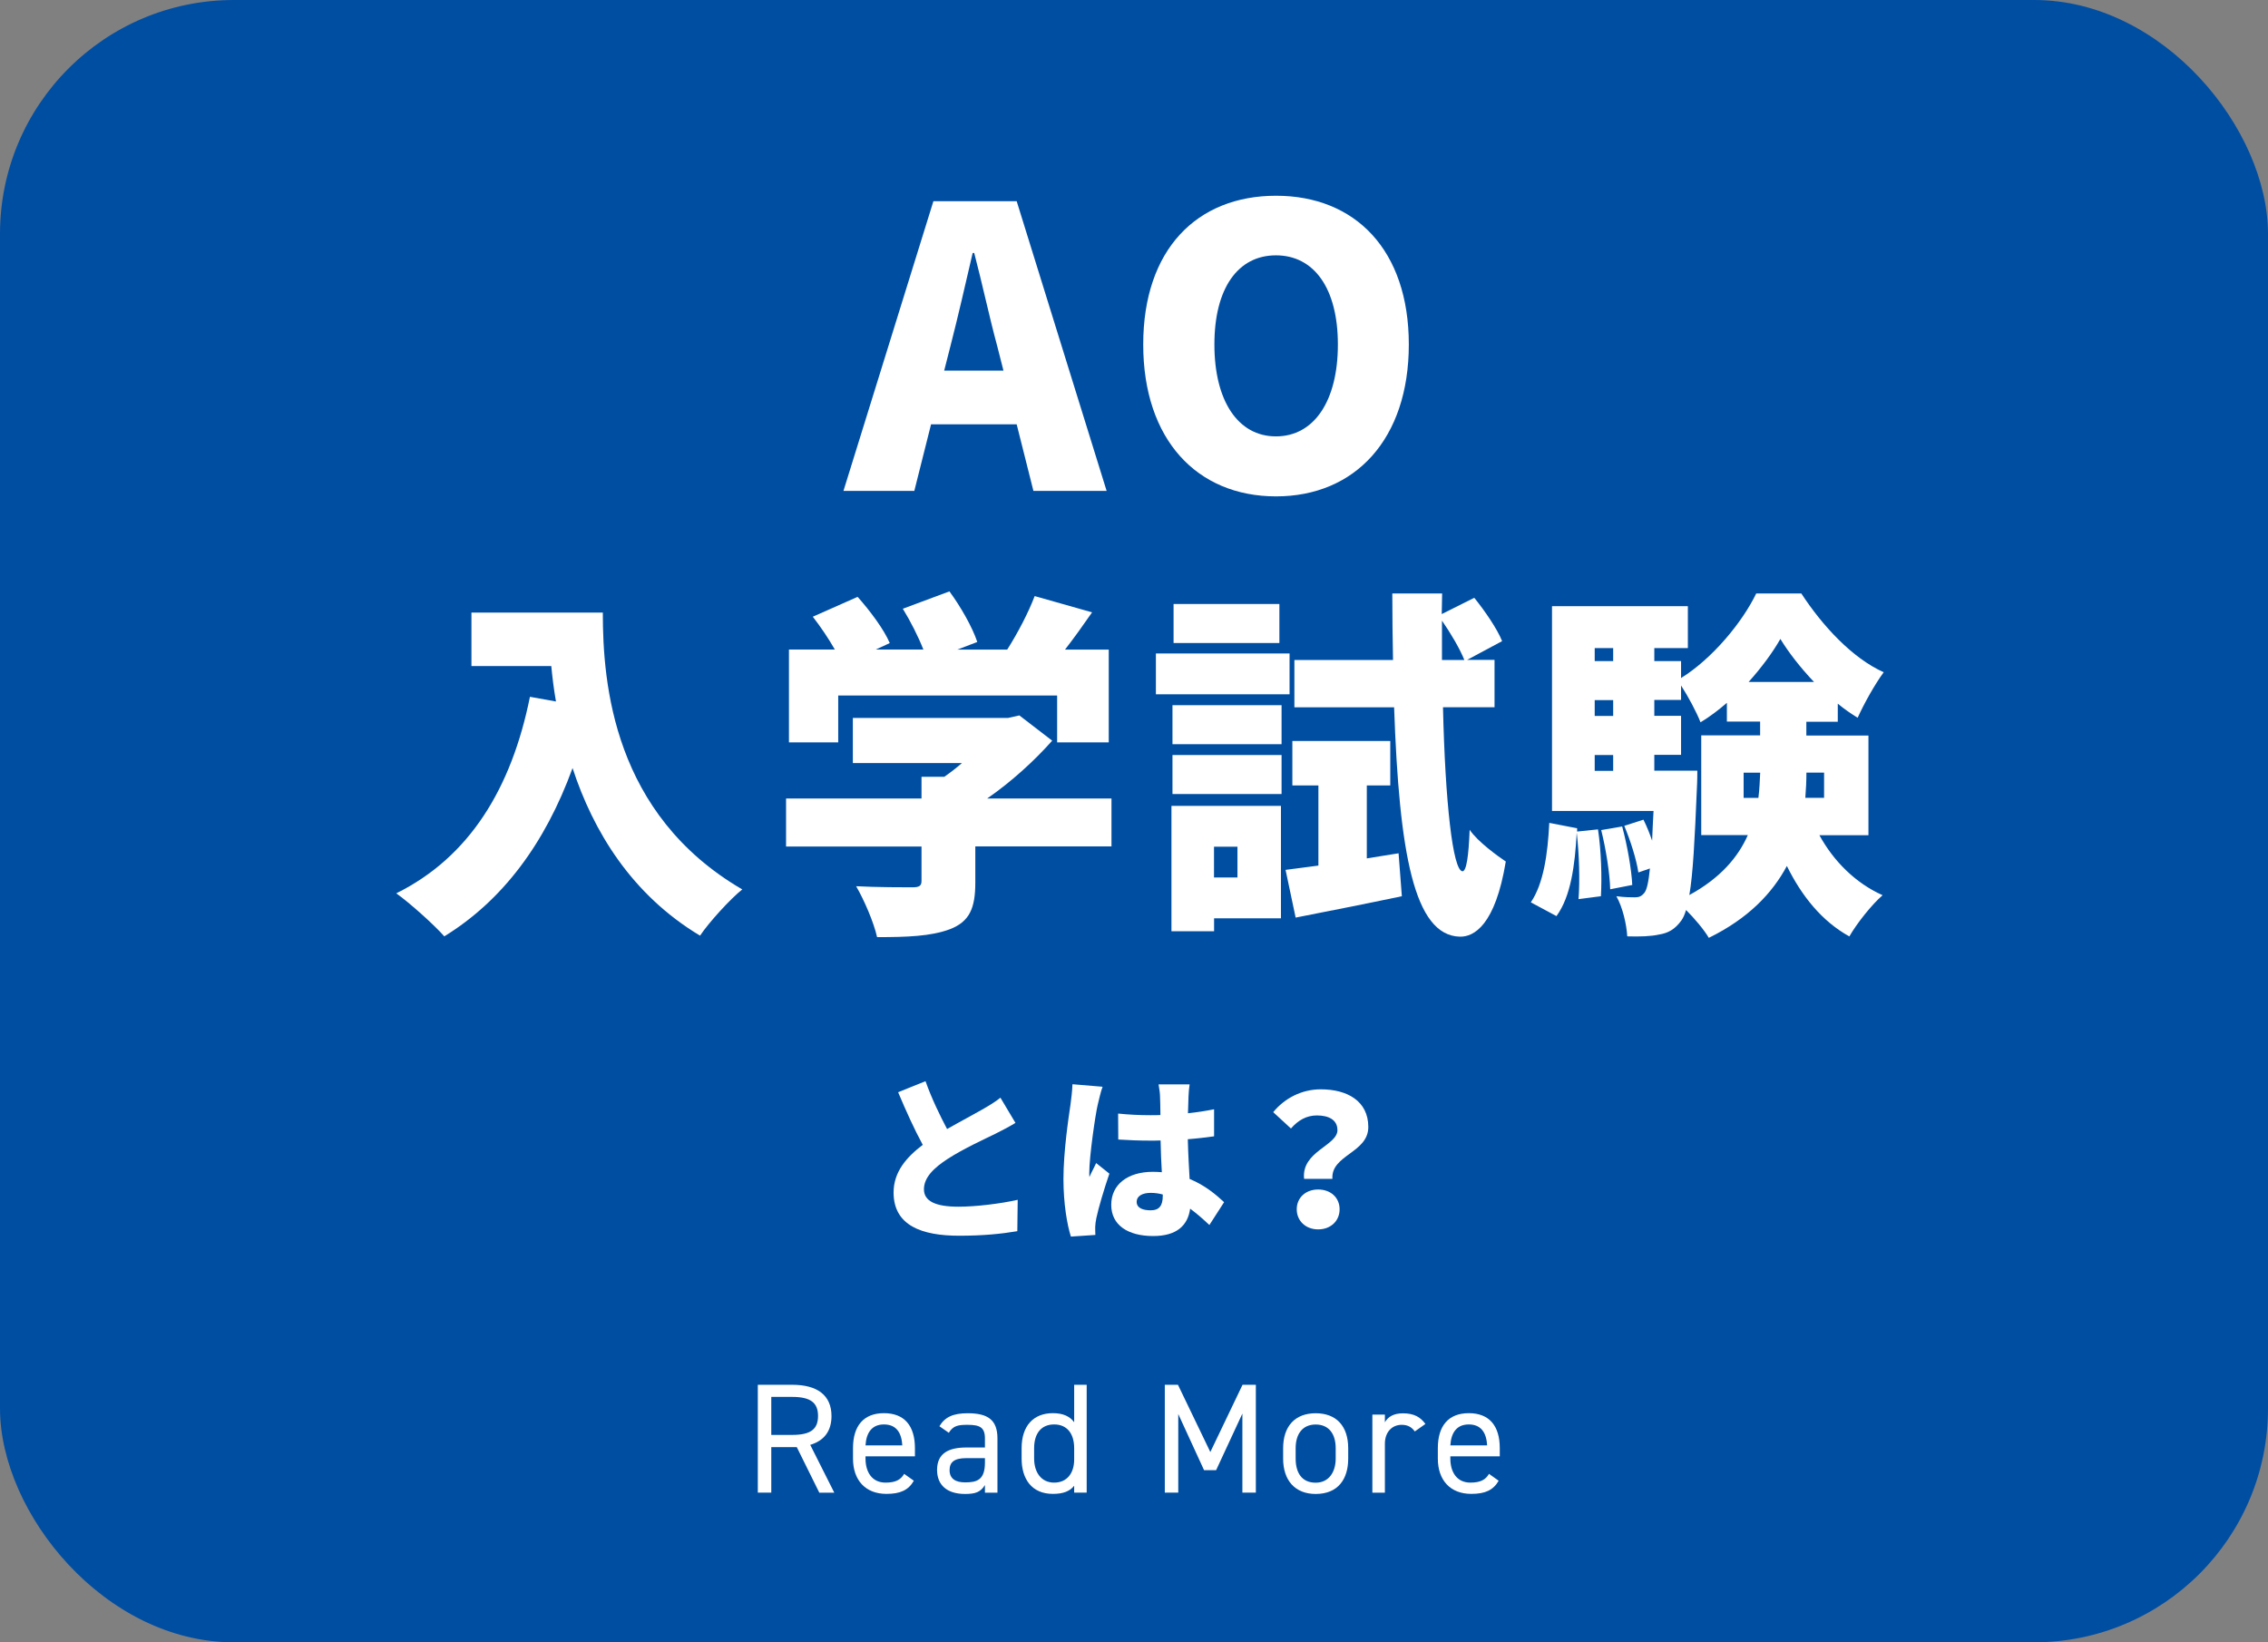 <?xml version="1.0" encoding="UTF-8"?>
<svg xmlns="http://www.w3.org/2000/svg" viewBox="0 0 290 210">
  <rect x="0" y="0" width="290" height="210" fill="#808080" stroke="none"/>
  <defs>
    <style>
      .cls-1 {
        fill: #004ea2;
      }

      .cls-2 {
        fill: #fff;
      }
    </style>
  </defs>
  <g id="_イヤー_1" data-name="レイヤー 1"/>
  <g id="_イヤー_2" data-name="レイヤー 2">
    <g id="sp">
      <g>
        <rect class="cls-1" width="290" height="210" rx="29.9" ry="29.9"/>
        <g>
          <path class="cls-2" d="M130,54.26h-10.95l-2.14,8.51h-9.06l11.5-37.04h10.65l11.5,37.04h-9.36l-2.14-8.51Zm-1.69-6.87l-.8-3.14c-1-3.68-1.94-8.12-2.94-11.9h-.2c-.9,3.88-1.89,8.22-2.84,11.9l-.8,3.14h7.57Z"/>
          <path class="cls-2" d="M146.18,44.05c0-12.15,6.87-19.02,16.98-19.02s16.98,6.92,16.98,19.02-6.87,19.42-16.98,19.42-16.98-7.27-16.98-19.42Zm24.89,0c0-7.17-3.04-11.4-7.92-11.4s-7.87,4.23-7.87,11.4,2.99,11.75,7.87,11.75,7.92-4.53,7.92-11.75Z"/>
          <path class="cls-2" d="M77.08,78.35c0,9.1,1.34,25.77,17.83,35.38-1.52,1.2-4.25,4.2-5.4,5.91-8.78-5.27-13.67-13.39-16.3-21.43-3.51,9.65-8.96,16.95-16.4,21.52-1.25-1.43-4.39-4.25-6.14-5.5,9.33-4.62,14.73-13.39,17.09-25.13l3.33,.6c-.28-1.57-.46-3.09-.6-4.53h-10.21v-6.84h16.81Z"/>
          <path class="cls-2" d="M142.12,108.23h-17.41v4.62c0,3.28-.74,4.99-3.23,5.96-2.45,.92-5.54,1.02-9.33,1.02-.42-1.89-1.66-4.76-2.68-6.51,2.59,.14,6.24,.14,7.16,.14s1.2-.18,1.2-.83v-4.39h-17.32v-6.14h17.32v-2.77h2.91c.79-.55,1.57-1.15,2.26-1.76h-13.95v-5.77h19.86l1.43-.32,4.2,3.23c-2.26,2.54-5.17,5.22-8.31,7.39h15.89v6.14Zm-34.96-13.3h-6.28v-11.87h5.87c-.79-1.39-1.85-2.96-2.82-4.2l5.73-2.54c1.57,1.76,3.37,4.16,4.11,5.91l-1.8,.83h6.1c-.65-1.66-1.66-3.65-2.63-5.22l5.96-2.22c1.43,1.94,2.96,4.62,3.56,6.47l-2.54,.97h6.37c1.38-2.17,2.72-4.76,3.51-6.84l7.34,2.08c-1.15,1.66-2.31,3.28-3.46,4.76h5.59v11.87h-6.6v-6h-27.99v6Z"/>
          <path class="cls-2" d="M164.89,88.78h-17.09v-5.22h17.09v5.22Zm-1.11,28.64h-8.54v1.66h-5.45v-16.03h14v14.36Zm-13.86-27.25h13.95v4.99h-13.95v-4.99Zm0,6.37h13.95v4.99h-13.95v-4.99Zm13.67-14.32h-13.53v-4.99h13.53v4.99Zm-8.36,26.05v3.93h3v-3.93h-3Zm23.6,.83l.42,5.5c-4.62,.97-9.56,1.94-13.58,2.73l-1.29-6.1c1.25-.14,2.68-.37,4.2-.55v-10.25h-3.33v-5.68h12.52v5.68h-3v9.33l4.06-.65Zm5.68-18.66c.28,12.1,1.25,20.88,2.49,20.97,.51,0,.79-1.94,.92-5.31,.97,1.48,3.65,3.42,4.62,4.06-1.34,8.13-4.06,9.65-5.87,9.61-5.87-.14-7.76-10.72-8.41-29.33h-12.75v-6.05h12.61c-.05-2.68-.09-5.54-.09-8.5h6.37l-.05,2.63,4.16-2.08c1.34,1.66,2.91,3.93,3.56,5.54l-4.48,2.4h3.51v6.05h-6.61Zm2.73-6.05c-.55-1.39-1.71-3.37-2.86-5.03v5.03h2.86Z"/>
          <path class="cls-2" d="M204.33,106.06c.42,2.73,.51,6.28,.37,8.54l-2.86,.37c.18-2.31,.09-5.77-.23-8.5-.23,4.16-.74,8.13-2.59,10.67l-3.28-1.76c1.62-2.36,2.17-6.19,2.36-10.16l3.56,.69v.42l2.68-.28Zm28.31,.74c1.8,3.28,4.57,6.1,8.08,7.67-1.39,1.2-3.33,3.65-4.25,5.27-3.51-1.94-6.1-5.17-7.99-9.01-1.85,3.46-4.9,6.7-9.98,9.19-.6-1.02-1.8-2.45-2.91-3.56-.18,.6-.37,1.02-.6,1.34-.83,1.15-1.71,1.62-2.86,1.8-1.02,.23-2.45,.28-4.06,.23-.09-1.57-.6-3.74-1.39-5.13,1.06,.14,1.85,.14,2.4,.14,.51,0,.83-.14,1.2-.6,.28-.37,.51-1.29,.69-3.09l-1.48,.51c-.23-1.62-1.02-4.11-1.8-5.96l2.45-.79c.42,.83,.79,1.76,1.11,2.68,.05-1.06,.09-2.36,.18-3.79h-12.98v-26.19h17.37v5.36h-4.29v1.66h3.42v2.17c4.02-2.49,7.85-7.16,9.61-10.81h5.77c2.68,4.11,6.51,8.27,10.53,10.07-1.15,1.57-2.49,3.97-3.33,5.82-.83-.51-1.71-1.11-2.54-1.8v2.31h-4.02v1.76h7.94v12.75h-6.28Zm-28.73-23.93v1.66h2.36v-1.66h-2.36Zm0,6.65v2.03h2.36v-2.03h-2.36Zm0,9.05h2.36v-2.03h-2.36v2.03Zm3.51,7.11c.65,2.4,1.2,5.5,1.29,7.48l-2.82,.55c-.05-2.03-.55-5.17-1.15-7.57l2.68-.46Zm9.61-7.11s0,1.43-.05,2.12c-.28,6.79-.51,11.09-.97,13.76,3.97-2.17,6.24-4.85,7.48-7.67h-5.96v-12.75h7.53v-1.76h-4.25v-2.4c-1.06,.92-2.22,1.8-3.37,2.49-.55-1.39-1.57-3.28-2.49-4.71v1.85h-3.42v2.03h3.42v4.99h-3.42v2.03h5.5Zm7.81,3.46c.14-1.11,.18-2.17,.23-3.23h-2.12v3.23h1.89Zm7.11-14.83c-1.71-1.8-3.23-3.74-4.3-5.5-.97,1.71-2.4,3.65-4.06,5.5h8.36Zm1.29,11.59h-2.26c0,1.06-.05,2.12-.14,3.23h2.4v-3.23Z"/>
        </g>
        <g>
          <path class="cls-2" d="M129.85,143.58c-.81,.49-1.65,.93-2.57,1.39-1.37,.67-4.06,1.9-6.08,3.2-1.79,1.16-3.06,2.39-3.06,3.9s1.46,2.23,4.41,2.23c2.27,0,5.4-.39,7.58-.88l-.05,4.01c-2.09,.35-4.38,.58-7.45,.58-4.73,0-8.37-1.28-8.37-5.52,0-2.62,1.62-4.5,3.73-6.1-1.07-1.97-2.13-4.31-3.15-6.73l3.5-1.41c.83,2.32,1.86,4.41,2.76,6.12,1.69-.97,3.43-1.88,4.43-2.46,.97-.56,1.72-1,2.39-1.55l1.92,3.22Z"/>
          <path class="cls-2" d="M140.98,138.97c-.21,.51-.53,1.93-.63,2.34-.28,1.18-1.07,6.54-1.07,8.67,0,.07,0,.44,.02,.53,.28-.67,.56-1.11,.86-1.79l1.69,1.35c-.7,2.06-1.39,4.38-1.67,5.71-.07,.32-.14,.86-.14,1.09,0,.26,0,.67,.02,1.04l-3.13,.21c-.49-1.55-.95-4.24-.95-7.35,0-3.53,.65-7.84,.9-9.53,.09-.7,.23-1.74,.25-2.6l3.83,.32Zm13.66,17.67c-.86-.81-1.67-1.51-2.46-2.09-.3,2.16-1.72,3.5-4.73,3.5-3.22,0-5.36-1.39-5.36-3.99s2.11-4.22,5.31-4.22c.39,0,.79,.02,1.16,.05-.07-1.21-.14-2.62-.16-4.06-.44,.02-.88,.02-1.3,.02-1.37,0-2.74-.05-4.11-.14l-.02-3.32c1.35,.14,2.71,.21,4.11,.21,.44,0,.86,0,1.3-.02-.02-1.07-.02-1.93-.05-2.34,0-.35-.09-1.09-.19-1.58h3.97c-.07,.44-.12,1.02-.14,1.53-.02,.44-.05,1.21-.07,2.16,1.16-.12,2.3-.3,3.34-.51v3.46c-1.02,.14-2.16,.28-3.36,.37,.05,2.09,.16,3.73,.23,5.08,1.97,.81,3.39,2.02,4.41,2.97l-1.88,2.92Zm-5.96-3.9c-.51-.14-1.02-.21-1.55-.21-1.07,0-1.79,.42-1.79,1.14,0,.81,.81,1.09,1.79,1.09,1.11,0,1.55-.6,1.55-1.86v-.16Z"/>
          <path class="cls-2" d="M171.01,144.49c0-1.28-1.09-1.86-2.62-1.86-1.32,0-2.39,.6-3.32,1.67l-2.27-2.09c1.44-1.76,3.62-2.92,6.08-2.92,3.41,0,6.08,1.51,6.08,4.82s-4.8,3.57-4.59,6.63h-3.62c-.37-3.53,4.27-4.22,4.27-6.26Zm-2.46,7.61c1.6,0,2.74,1.04,2.74,2.53s-1.14,2.57-2.74,2.57-2.74-1.09-2.74-2.57,1.14-2.53,2.74-2.53Z"/>
        </g>
        <g>
          <path class="cls-2" d="M104.76,190.86l-2.88-5.82h-3.26v5.82h-1.72v-13.79h4.4c3.18,0,5.02,1.32,5.02,4,0,1.94-.96,3.16-2.72,3.68l3.08,6.12h-1.92Zm-3.46-7.38c2.34,0,3.3-.72,3.3-2.42s-.96-2.44-3.3-2.44h-2.68v4.86h2.68Z"/>
          <path class="cls-2" d="M116.85,189.34c-.7,1.22-1.76,1.68-3.5,1.68-2.68,0-4.28-1.74-4.28-4.52v-1.32c0-2.84,1.34-4.48,3.96-4.48s3.96,1.62,3.96,4.48v1.04h-6.32v.28c0,1.72,.82,3.08,2.56,3.08,1.3,0,1.96-.38,2.38-1.12l1.24,.88Zm-6.18-4.52h4.7c-.08-1.68-.82-2.68-2.34-2.68s-2.26,1.02-2.36,2.68Z"/>
          <path class="cls-2" d="M123.56,185.09h2.38v-1.16c0-1.42-.66-1.74-2.22-1.74-1.2,0-1.84,.1-2.4,1.02l-1.2-.84c.7-1.16,1.72-1.66,3.62-1.66,2.54,0,3.8,.82,3.8,3.22v6.94h-1.6v-.98c-.56,.92-1.24,1.14-2.54,1.14-2.32,0-3.58-1.14-3.58-3.08,0-2.16,1.54-2.86,3.74-2.86Zm2.38,1.36h-2.38c-1.58,0-2.14,.54-2.14,1.54,0,1.12,.8,1.56,1.98,1.56,1.48,0,2.54-.28,2.54-2.52v-.58Z"/>
          <path class="cls-2" d="M137.35,177.07h1.6v13.79h-1.6v-.88c-.54,.7-1.4,1.04-2.72,1.04-2.72,0-4-1.92-4-4.52v-1.32c0-2.86,1.52-4.48,4-4.48,1.32,0,2.18,.42,2.72,1.16v-4.8Zm0,9.57v-1.46c0-1.88-.92-3.04-2.56-3.04s-2.56,1.14-2.56,3.04v1.32c0,1.7,.86,3.08,2.56,3.08s2.56-1.28,2.56-2.94Z"/>
          <path class="cls-2" d="M154.76,185.67l4.12-8.6h1.7v13.79h-1.72v-10.11l-3.36,7.24h-1.54l-3.3-7.18v10.05h-1.72v-13.79h1.68l4.14,8.6Z"/>
          <path class="cls-2" d="M172.39,186.51c0,2.6-1.28,4.52-4.16,4.52-2.66,0-4.16-1.76-4.16-4.52v-1.32c0-2.84,1.54-4.48,4.16-4.48s4.16,1.62,4.16,4.48v1.32Zm-1.6,0v-1.32c0-1.9-.92-3.04-2.56-3.04s-2.56,1.16-2.56,3.04v1.32c0,1.72,.72,3.08,2.56,3.08,1.7,0,2.56-1.38,2.56-3.08Z"/>
          <path class="cls-2" d="M180.9,183.03c-.42-.58-.94-.84-1.68-.84-1.22,0-2.14,.92-2.14,2.42v6.26h-1.6v-9.99h1.6v.98c.42-.7,1.1-1.14,2.32-1.14,1.36,0,2.22,.46,2.86,1.36l-1.36,.96Z"/>
          <path class="cls-2" d="M191.63,189.34c-.7,1.22-1.76,1.68-3.5,1.68-2.68,0-4.28-1.74-4.28-4.52v-1.32c0-2.84,1.34-4.48,3.96-4.48s3.96,1.62,3.96,4.48v1.04h-6.32v.28c0,1.72,.82,3.08,2.56,3.08,1.3,0,1.96-.38,2.38-1.12l1.24,.88Zm-6.18-4.52h4.7c-.08-1.68-.82-2.68-2.34-2.68s-2.26,1.02-2.36,2.68Z"/>
        </g>
      </g>
    </g>
  </g>
</svg>